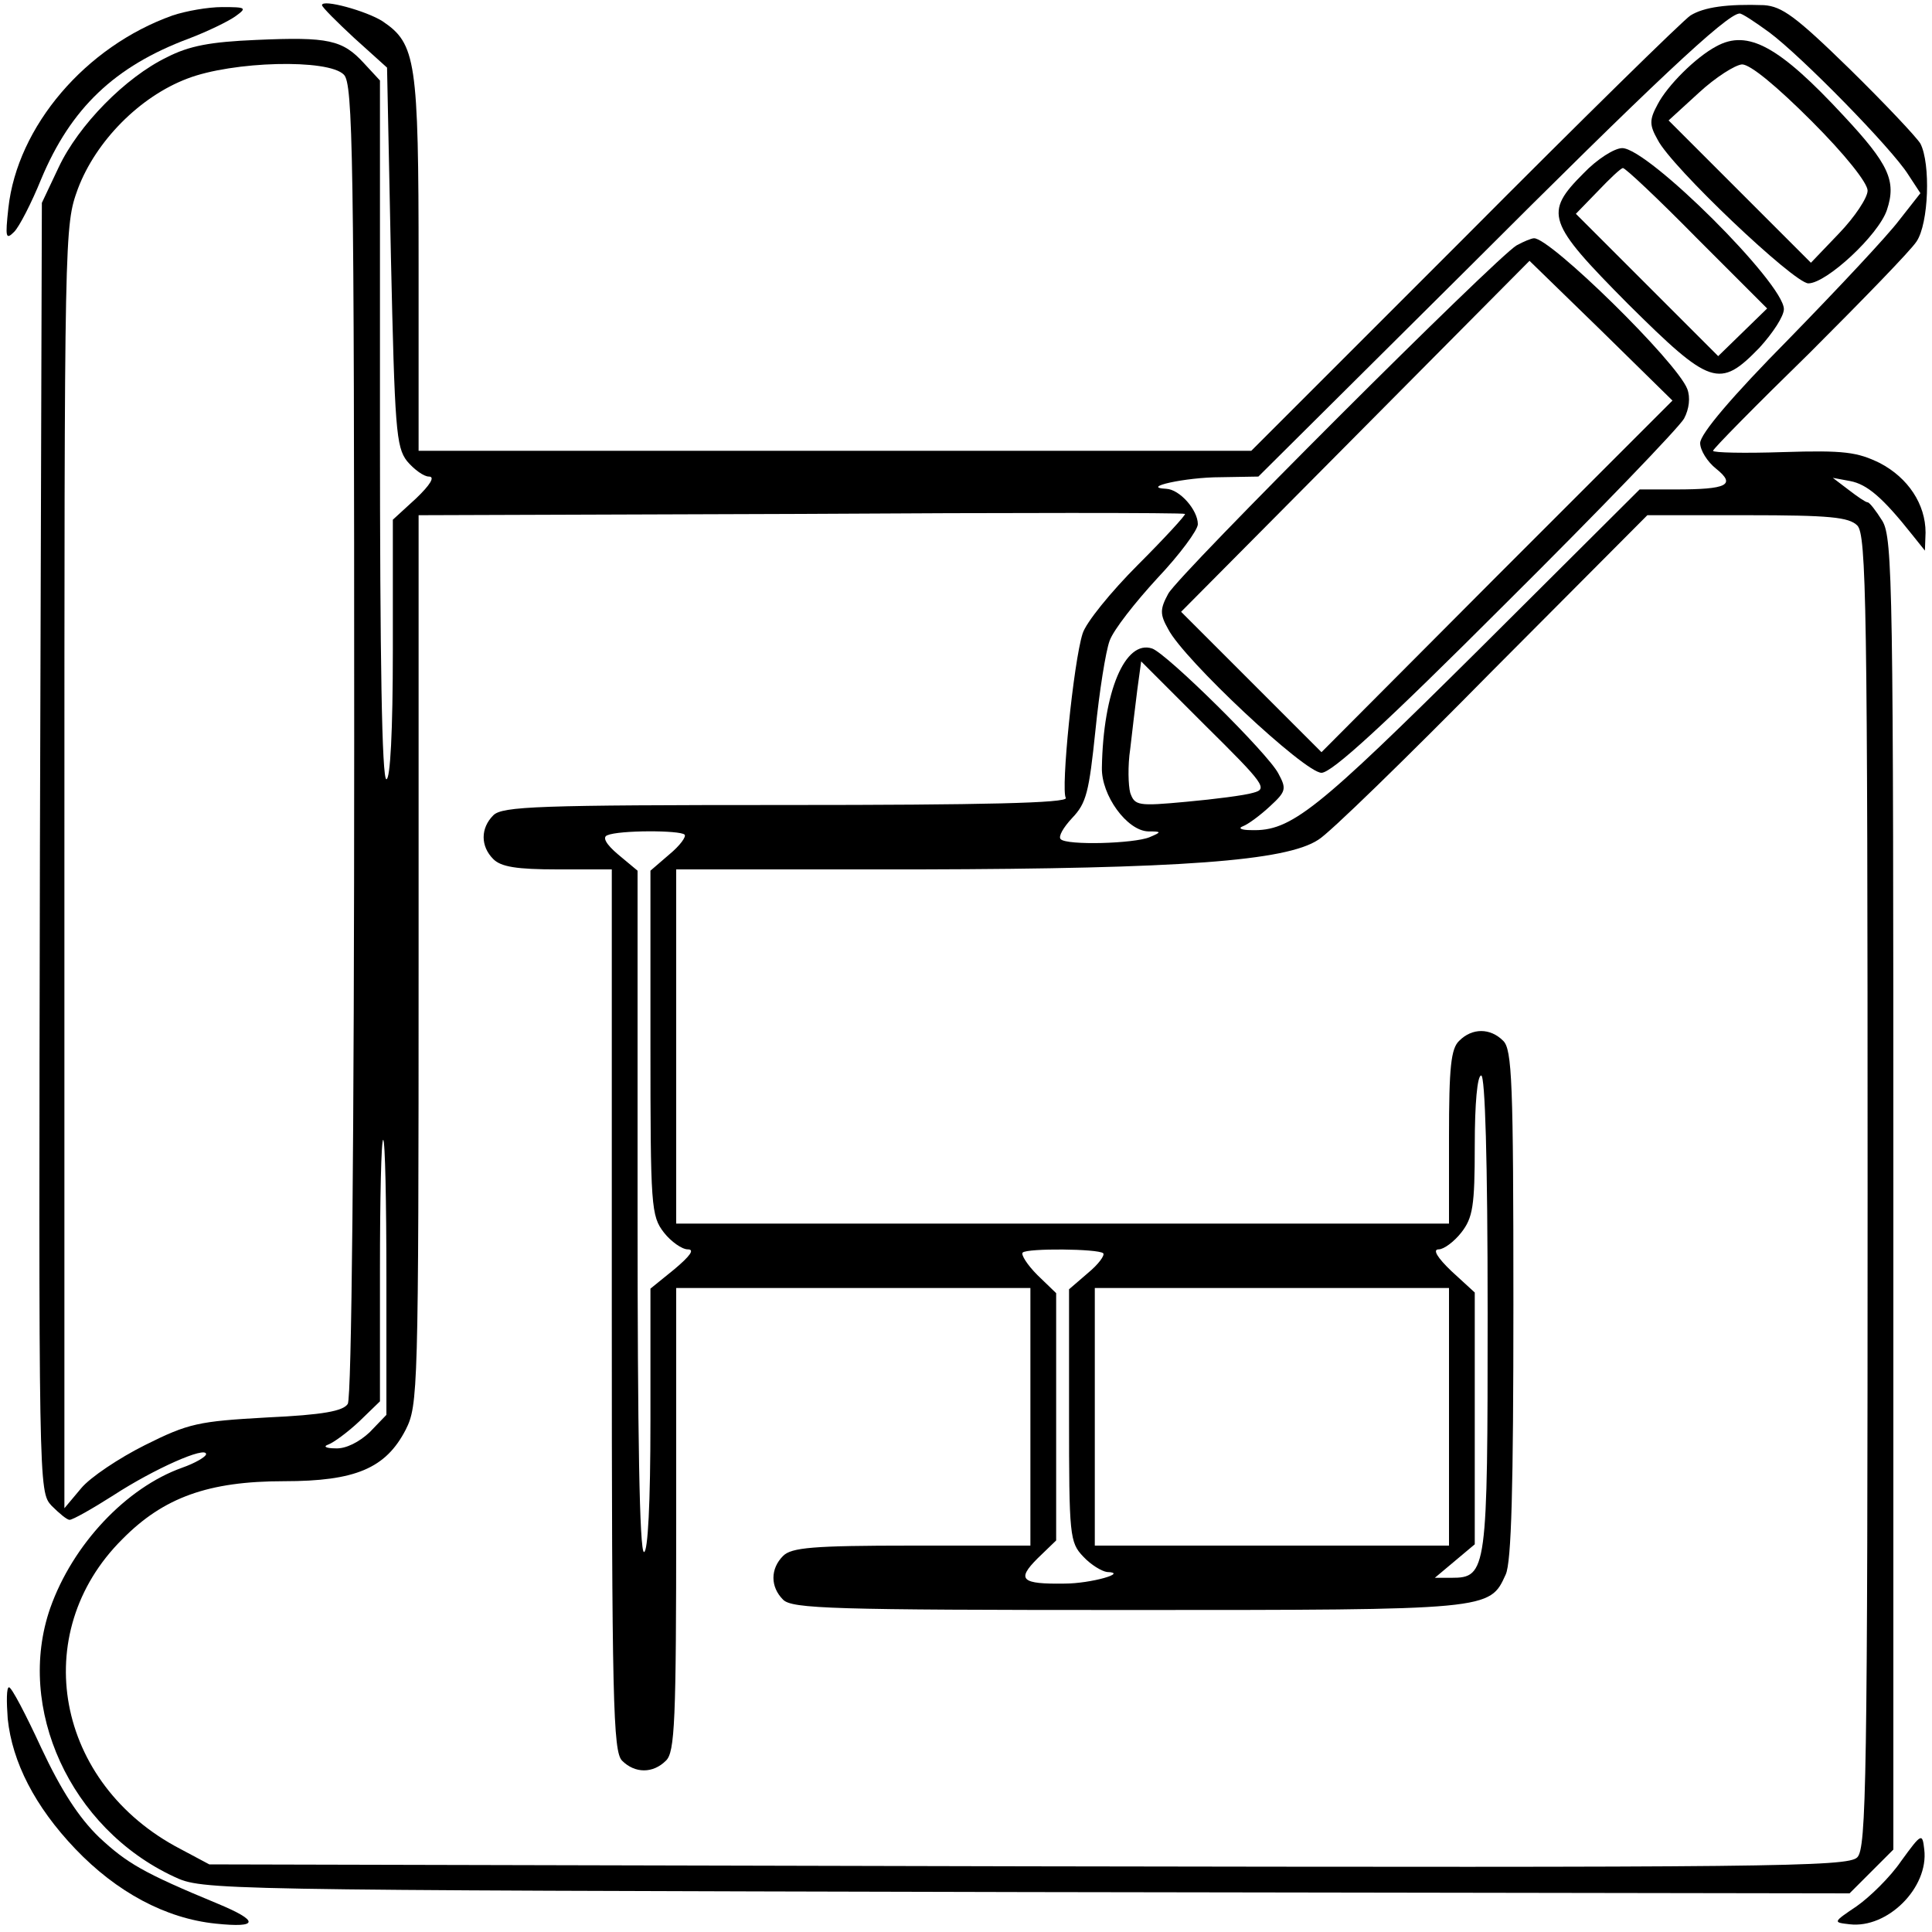<?xml version="1.0" standalone="no"?>
<!DOCTYPE svg PUBLIC "-//W3C//DTD SVG 20010904//EN"
 "http://www.w3.org/TR/2001/REC-SVG-20010904/DTD/svg10.dtd">
<svg version="1.0" xmlns="http://www.w3.org/2000/svg"
 width="300pt" height="300pt" viewBox="0 0 300 300"
 preserveAspectRatio="xMidYMid meet">
<g transform="translate(0,300) scale(0.1,-0.1)"
fill="#000000" stroke="none">
<path d="M500 2992 c0 -3 23 -26 50 -51 l51 -46 6 -293 c6 -268 8 -296 25
-318 11 -13 26 -24 34 -24 10 0 2 -13 -20 -34 l-36 -33 0 -202 c0 -127 -4
-201 -10 -201 -7 0 -10 188 -10 543 l0 542 -25 27 c-33 36 -55 41 -167 36 -71
-3 -104 -9 -139 -27 -64 -31 -137 -105 -168 -171 l-26 -55 -3 -1000 c-2 -998
-2 -1001 18 -1023 12 -12 24 -22 28 -22 5 0 35 17 68 38 63 41 144 77 144 64
0 -4 -17 -14 -37 -21 -87 -31 -170 -119 -205 -218 -54 -155 31 -342 192 -417
45 -21 46 -21 1323 -24 l1279 -2 34 34 34 34 0 1017 c0 943 -1 1019 -17 1046
-10 16 -20 29 -23 29 -3 0 -16 9 -29 19 l-25 19 27 -5 c26 -5 50 -25 96 -83
l20 -25 1 28 c0 44 -27 85 -71 108 -35 17 -55 20 -150 17 -60 -2 -109 -1 -109
2 0 3 67 71 150 152 82 82 157 159 166 173 19 28 22 121 6 152 -6 10 -55 62
-110 116 -84 82 -105 97 -133 99 -57 2 -93 -3 -114 -16 -11 -7 -169 -162 -351
-345 l-331 -331 -646 0 -647 0 0 291 c0 315 -4 341 -56 376 -25 16 -94 35 -94
25z m2247 -42 c50 -37 191 -181 216 -221 l19 -29 -33 -42 c-18 -24 -95 -106
-171 -184 -89 -90 -138 -148 -138 -162 0 -11 11 -29 25 -40 31 -25 17 -32 -63
-32 l-56 0 -251 -250 c-251 -249 -290 -281 -352 -279 -16 0 -21 3 -13 6 8 3
27 17 42 31 25 23 26 27 13 51 -16 31 -173 186 -196 194 -42 14 -76 -67 -78
-185 -1 -43 39 -98 72 -99 21 0 21 -1 2 -9 -24 -10 -129 -13 -138 -3 -4 4 4
18 18 33 22 23 26 40 36 136 6 60 16 123 22 139 6 17 40 60 74 97 35 37 63 75
63 84 0 22 -28 54 -49 55 -42 2 30 18 84 18 l59 1 326 324 c285 285 401 394
421 395 3 1 24 -13 46 -29z m-2213 -66 c14 -14 16 -121 16 -1032 0 -623 -4
-1023 -10 -1032 -7 -11 -38 -17 -125 -21 -107 -6 -122 -9 -190 -43 -40 -20
-85 -50 -99 -67 l-26 -31 0 996 c0 993 0 995 21 1053 28 74 96 143 170 171 70
27 219 31 243 6z m1233 -761 c-42 -42 -81 -90 -86 -107 -14 -44 -34 -243 -26
-255 4 -8 -129 -11 -434 -11 -386 0 -441 -2 -455 -16 -20 -20 -20 -48 0 -68
12 -12 36 -16 100 -16 l84 0 0 -684 c0 -609 2 -686 16 -700 20 -20 48 -20 68
0 14 13 16 61 16 375 l0 359 275 0 275 0 0 -200 0 -200 -184 0 c-154 0 -187
-3 -200 -16 -20 -20 -20 -48 0 -68 14 -14 76 -16 535 -16 564 0 562 0 587 55
9 19 12 136 12 420 0 344 -2 396 -16 409 -20 20 -48 20 -68 0 -13 -12 -16 -41
-16 -150 l0 -134 -600 0 -600 0 0 275 0 275 378 0 c405 1 569 13 619 46 16 9
137 127 269 261 l242 243 155 0 c128 0 158 -3 171 -16 14 -14 16 -121 16
-1034 0 -917 -2 -1020 -16 -1034 -14 -15 -137 -16 -1287 -14 l-1272 3 -45 24
c-194 101 -237 335 -90 481 64 65 134 90 251 90 111 0 158 20 189 80 19 38 20
57 20 730 l0 690 593 2 c325 2 594 2 597 0 2 -1 -31 -37 -73 -79z m179 -354
c-13 -4 -60 -10 -104 -14 -75 -7 -80 -6 -87 14 -3 11 -4 42 0 68 3 27 8 68 11
92 l6 44 99 -99 c93 -92 98 -99 75 -105z m-883 -65 c3 -3 -7 -17 -24 -31 l-29
-25 0 -268 c0 -255 1 -268 21 -294 11 -14 28 -26 37 -26 11 0 4 -10 -21 -31
l-37 -30 0 -205 c0 -129 -4 -204 -10 -204 -7 0 -10 183 -10 529 l0 529 -30 25
c-19 16 -25 27 -17 30 18 8 113 8 120 1z m1247 -742 c0 -401 -1 -412 -56 -412
l-26 0 31 26 31 26 0 195 0 196 -36 33 c-22 21 -30 34 -20 34 8 0 24 12 35 26
18 23 21 41 21 135 0 66 4 109 10 109 6 0 10 -129 10 -368z m-1710 54 l0 -213
-26 -27 c-16 -15 -37 -26 -53 -25 -15 0 -20 3 -11 6 8 3 30 19 48 36 l32 31 0
203 c0 112 2 203 5 203 3 0 5 -96 5 -214z m1113 38 c3 -3 -7 -17 -24 -31 l-29
-25 0 -196 c0 -187 1 -197 22 -219 12 -13 29 -23 37 -24 34 -1 -25 -18 -66
-18 -67 -1 -75 6 -42 39 l29 28 0 192 0 192 -29 28 c-16 16 -26 32 -23 35 7 7
117 6 125 -1z m537 -254 l0 -200 -275 0 -275 0 0 200 0 200 275 0 275 0 0
-200z"/>
<path d="M2665 2928 c-32 -17 -76 -61 -91 -90 -13 -24 -13 -32 0 -55 21 -42
212 -223 234 -223 28 0 109 75 122 114 15 45 3 71 -67 146 -100 108 -149 135
-198 108z m148 -116 c52 -52 87 -96 87 -108 0 -11 -20 -41 -44 -66 l-44 -46
-110 110 -111 111 47 43 c26 24 56 43 67 44 13 0 54 -34 108 -88z"/>
<path d="M2459 2731 c-62 -62 -57 -76 69 -203 128 -127 142 -132 204 -68 21
23 38 49 38 60 0 40 -211 250 -251 250 -12 0 -39 -17 -60 -39z m176 -101 l109
-109 -38 -37 -38 -37 -110 110 -111 111 34 35 c19 20 36 36 39 36 3 1 55 -48
115 -109z"/>
<path d="M2355 2619 c-31 -18 -525 -511 -541 -541 -13 -24 -13 -32 0 -55 24
-47 212 -223 238 -223 16 0 97 74 286 263 145 144 269 273 277 287 8 15 10 33
5 46 -16 42 -213 235 -238 234 -4 0 -16 -5 -27 -11z m-31 -514 l-272 -273
-109 109 -109 109 271 273 270 272 111 -108 111 -109 -273 -273z"/>
<path d="M268 2976 c-135 -48 -241 -172 -255 -299 -5 -46 -4 -50 9 -37 8 8 27
45 42 82 46 110 114 175 229 218 29 11 62 27 73 35 18 13 16 14 -21 14 -22 0
-56 -6 -77 -13z"/>
<path d="M12 331 c7 -67 42 -136 105 -202 64 -67 140 -108 218 -116 67 -7 68
4 3 31 -116 48 -141 63 -184 103 -32 31 -59 73 -90 139 -24 52 -46 94 -50 94
-4 0 -4 -22 -2 -49z"/>
<path d="M2952 110 c-17 -25 -49 -56 -69 -70 -37 -25 -37 -25 -11 -28 59 -7
123 57 116 116 -3 26 -4 26 -36 -18z"/>
</g>
</svg>
